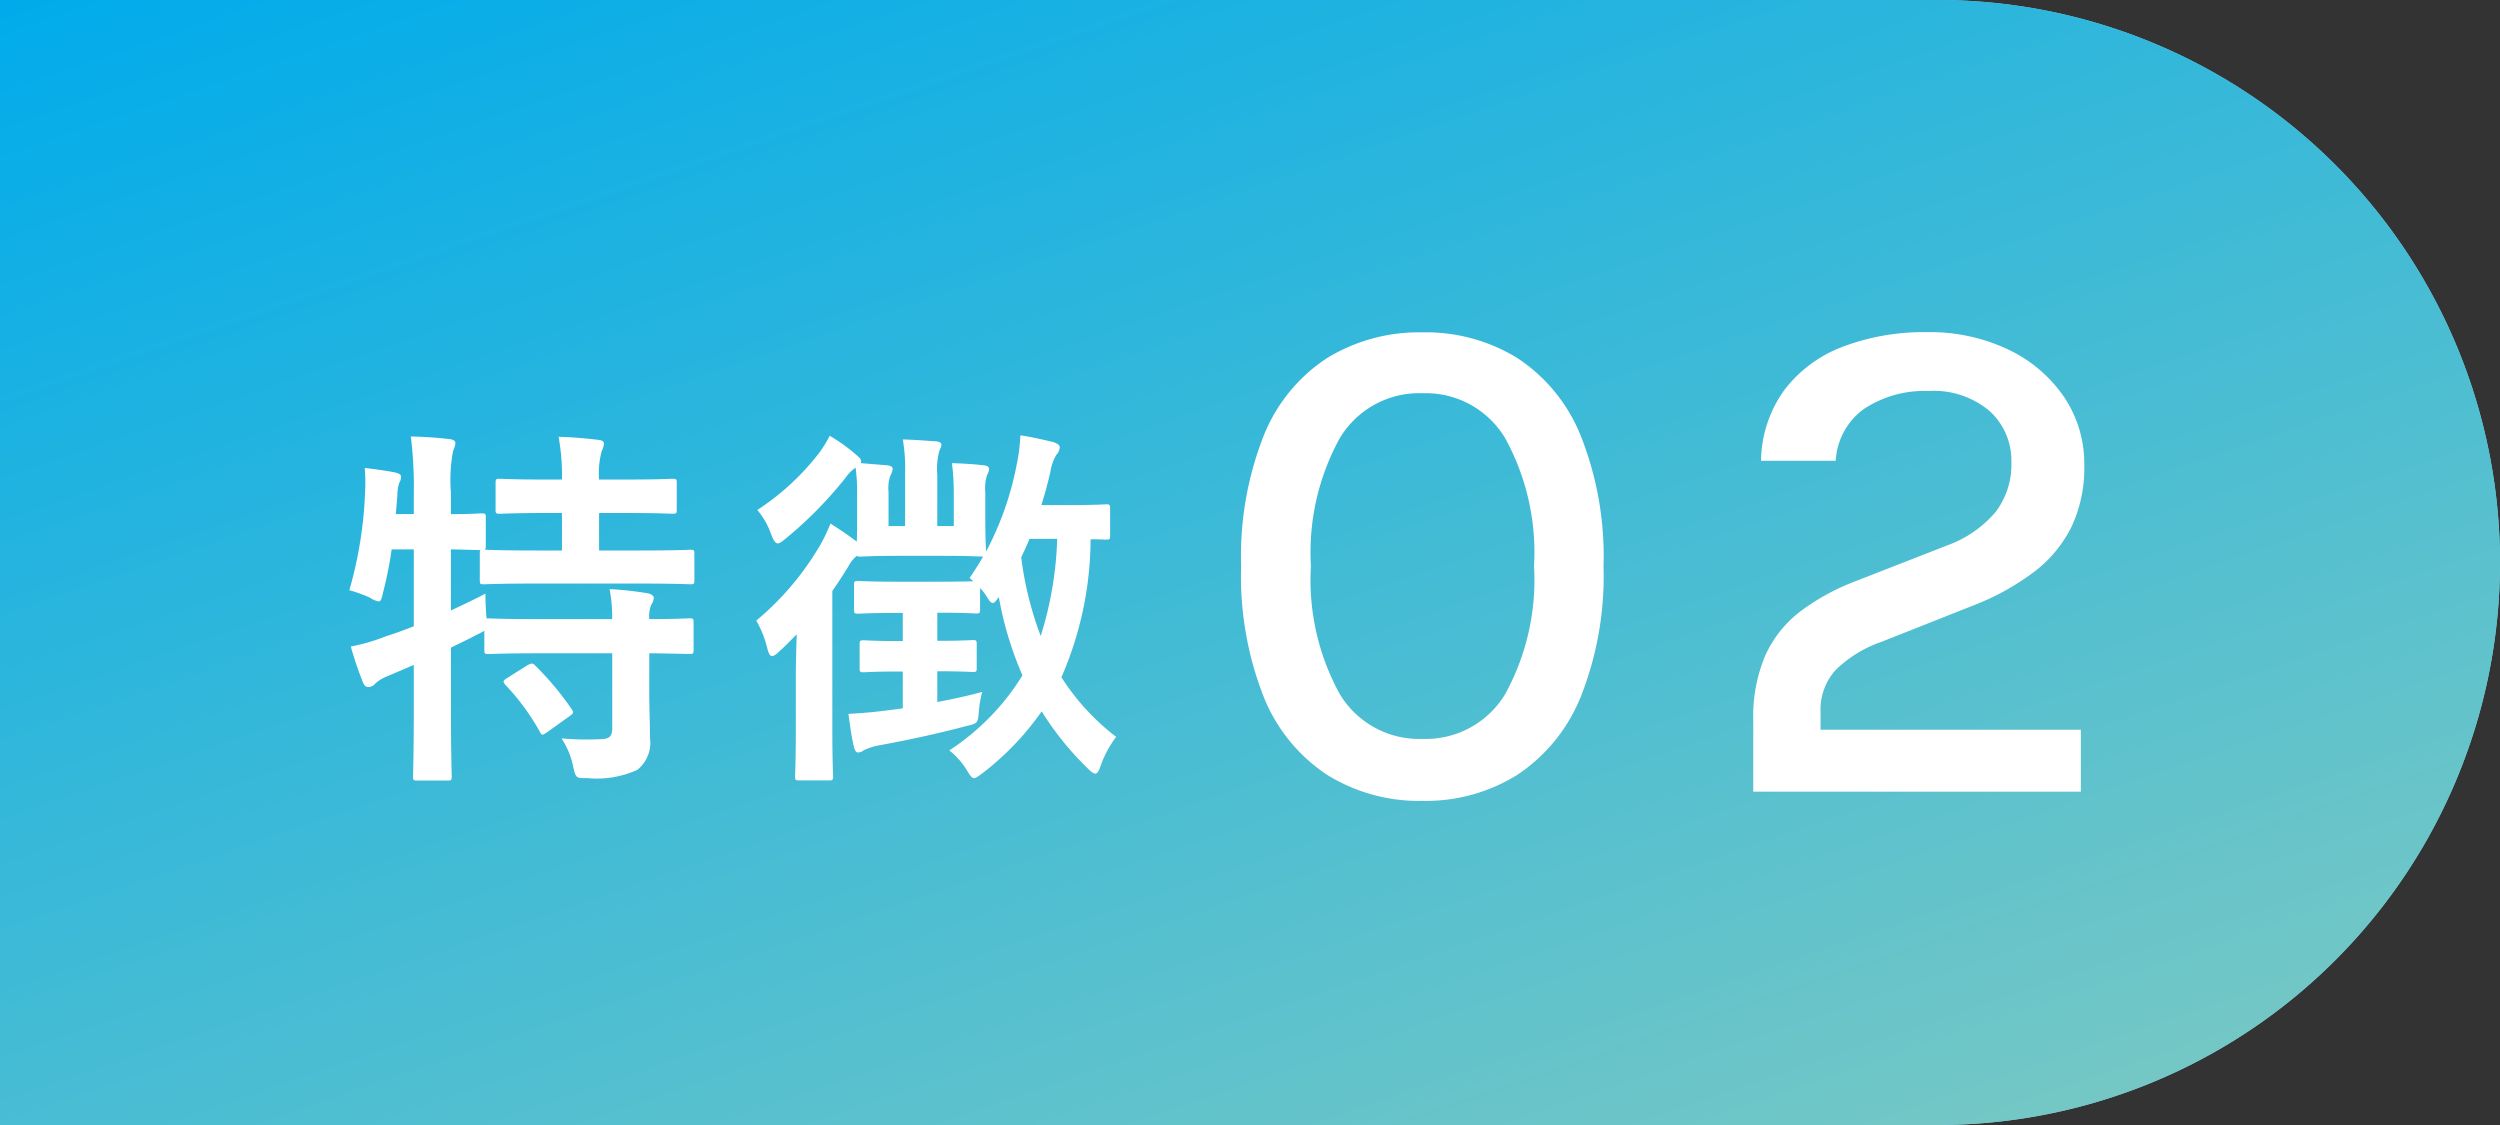 <svg xmlns="http://www.w3.org/2000/svg" xmlns:xlink="http://www.w3.org/1999/xlink" width="120" height="54" viewBox="0 0 120 54">
  <rect x="0" y="0" width="120" height="54" fill="#333333" stroke="none"/>
  <defs>
    <linearGradient id="linear-gradient" x1="0.151" y1="-0.113" x2="0.947" y2="0.932" gradientUnits="objectBoundingBox">
      <stop offset="0" stop-color="#00abeb"/>
      <stop offset="1" stop-color="#77c8c4"/>
    </linearGradient>
  </defs>
  <g id="top-featureNumber02" transform="translate(1006 5107)">
    <g id="グループ_1517" data-name="グループ 1517">
      <path id="パス_6043" data-name="パス 6043" d="M0,0H93a27,27,0,0,1,0,54H0Z" transform="translate(-1006 -5107)" fill="#79d2eb"/>
      <path id="パス_6046" data-name="パス 6046" d="M0,0H93a27,27,0,0,1,0,54H0Z" transform="translate(-1006 -5107)" fill="url(#linear-gradient)"/>
      <path id="パス_6047" data-name="パス 6047" d="M-11.721.442A8.36,8.36,0,0,1-16.286-.8a8.075,8.075,0,0,1-3.052-3.74,15.815,15.815,0,0,1-1.088-6.29A15.765,15.765,0,0,1-19.337-17.1a7.971,7.971,0,0,1,3.052-3.723,8.448,8.448,0,0,1,4.564-1.224,8.373,8.373,0,0,1,4.539,1.224A8.038,8.038,0,0,1-4.131-17.1a15.657,15.657,0,0,1,1.1,6.273,15.706,15.706,0,0,1-1.1,6.29A8.144,8.144,0,0,1-7.182-.8,8.287,8.287,0,0,1-11.721.442Zm0-2.975a4.447,4.447,0,0,0,3.969-2.15,11.359,11.359,0,0,0,1.385-6.146,11.367,11.367,0,0,0-1.385-6.137,4.443,4.443,0,0,0-3.969-2.159,4.443,4.443,0,0,0-3.97,2.159,11.367,11.367,0,0,0-1.385,6.137,11.359,11.359,0,0,0,1.385,6.146A4.447,4.447,0,0,0-11.721-2.533ZM4.156,0V-3.417a7.5,7.5,0,0,1,.578-3.119A5.527,5.527,0,0,1,6.417-8.653,10.738,10.738,0,0,1,9.1-10.115l4.352-1.7a5.5,5.5,0,0,0,2.329-1.6,3.748,3.748,0,0,0,.765-2.4,3.207,3.207,0,0,0-1.037-2.448,4.146,4.146,0,0,0-2.941-.969,5.268,5.268,0,0,0-3.068.841,3.284,3.284,0,0,0-1.385,2.508H4.53a5.92,5.92,0,0,1,1.122-3.4,6.319,6.319,0,0,1,2.8-2.074,11.02,11.02,0,0,1,4.063-.7,8.768,8.768,0,0,1,3.842.816,6.728,6.728,0,0,1,2.694,2.261,5.734,5.734,0,0,1,.994,3.332,6.6,6.6,0,0,1-.612,2.932,6.132,6.132,0,0,1-1.8,2.168,12.01,12.01,0,0,1-2.89,1.6l-4.42,1.751A5.93,5.93,0,0,0,8.109-5.839a2.833,2.833,0,0,0-.722,2.015v.85H19.881V0Z" transform="translate(-926 -5069)" fill="#fff"/>
      <path id="パス_6048" data-name="パス 6048" d="M-3.834-4.644c1.332.018,1.836.036,1.926.036.18,0,.2-.018.2-.2V-6.12c0-.18-.018-.2-.2-.2-.09,0-.594.036-1.926.036A1.4,1.4,0,0,1-3.726-7a.569.569,0,0,0,.108-.306c0-.09-.108-.18-.288-.216a15.51,15.51,0,0,0-1.836-.2,6.8,6.8,0,0,1,.126,1.44H-9.162c-1.71,0-2.286-.036-2.394-.036h-.09c-.036-.4-.054-.846-.054-1.188-.576.306-1.134.558-1.656.81V-9.63c.918.018,1.3.036,1.422.036-.036.036-.036.072-.036.162v1.278c0,.18.018.2.2.2.108,0,.7-.036,2.43-.036h5.076c1.71,0,2.3.036,2.394.036.18,0,.2-.018.2-.2V-9.432c0-.162-.018-.18-.2-.18-.09,0-.684.036-2.394.036h-1.98v-1.8h1.26c1.62,0,2.16.036,2.268.036.18,0,.2-.018.2-.2v-1.278c0-.18-.018-.2-.2-.2-.108,0-.648.036-2.268.036h-1.26a4.078,4.078,0,0,1,.126-1.368.919.919,0,0,0,.108-.36c0-.108-.108-.162-.288-.18-.63-.072-1.188-.126-1.89-.144a10.308,10.308,0,0,1,.162,2.052h-.738c-1.6,0-2.124-.036-2.232-.036-.2,0-.216.018-.216.2v1.278c0,.18.018.2.216.2.108,0,.63-.036,2.232-.036h.738v1.8H-9.342c-1.638,0-2.25-.036-2.394-.036.036-.018.054-.072.054-.18v-1.386c0-.162-.018-.18-.216-.18-.09,0-.468.036-1.458.036v-1.044a7.393,7.393,0,0,1,.108-2,1,1,0,0,0,.108-.378c0-.09-.108-.162-.288-.18-.63-.072-1.17-.108-1.854-.126a19.137,19.137,0,0,1,.144,2.718v1.008H-16l.072-.882a2.091,2.091,0,0,1,.09-.612.6.6,0,0,0,.09-.288c0-.108-.072-.162-.288-.216-.45-.09-.99-.162-1.458-.216a8.324,8.324,0,0,1,.018,1.152,19.612,19.612,0,0,1-.756,4.716,6.512,6.512,0,0,1,.99.36,1.158,1.158,0,0,0,.414.18c.108,0,.144-.126.216-.432A19.14,19.14,0,0,0-16.2-9.63h1.062v3.69q-.675.27-1.35.486a9.14,9.14,0,0,1-1.674.486,16.644,16.644,0,0,0,.594,1.746c.072.162.144.2.27.2a.432.432,0,0,0,.306-.162,1.793,1.793,0,0,1,.594-.36l1.26-.54v2.2c0,2.034-.036,3.042-.036,3.15,0,.18.018.2.2.2h1.44c.2,0,.216-.018.216-.2,0-.09-.036-1.116-.036-3.168V-4.914c.432-.216.864-.414,1.26-.63a2.776,2.776,0,0,0,.342-.18v.918c0,.18.018.2.2.2.108,0,.684-.036,2.394-.036h3.546V-1.08c0,.4-.108.54-.5.558A13.814,13.814,0,0,1-8.046-.558,3.861,3.861,0,0,1-7.488.792c.126.576.144.558.684.558A4.694,4.694,0,0,0-4.41.954,1.663,1.663,0,0,0-3.8-.576c0-.63-.036-1.4-.036-2.232Zm-6.822,1.188c-.2.126-.216.162-.09.324A11.189,11.189,0,0,1-9.09-.882c.036.09.072.144.126.144s.108-.036.216-.108l1.08-.774c.2-.144.216-.18.108-.342A14.3,14.3,0,0,0-9.306-4.05c-.126-.126-.18-.126-.378-.018ZM3.2-.954c0,1.44-.036,2.124-.036,2.214,0,.18.018.2.2.2H4.788c.18,0,.2-.018.2-.2,0-.09-.036-.774-.036-2.214V-7.632c.288-.414.54-.81.774-1.188a1.608,1.608,0,0,1,.4-.5c.054.036.072.036.18.036s.558-.036,1.836-.036H10.3c1.278,0,1.728.036,1.89.036q-.3.513-.648,1.026l.18.162c-.216,0-.666.018-1.6.018H8.01c-1.278,0-1.692-.036-1.8-.036-.2,0-.216.018-.216.2v1.17c0,.18.018.2.216.2.108,0,.522-.036,1.8-.036h.324v1.35H8.172c-1.224,0-1.6-.036-1.71-.036-.18,0-.2.018-.2.2v1.134c0,.18.018.2.2.2.108,0,.486-.036,1.71-.036h.162v1.764c-.288.054-.54.072-.792.108-.558.072-1.152.126-1.818.162.09.63.144,1.08.252,1.53.054.252.126.324.216.324A.51.51,0,0,0,6.48,0a3.082,3.082,0,0,1,.774-.234c1.278-.234,2.79-.558,4.14-.918.54-.126.54-.126.594-.72a4.636,4.636,0,0,1,.162-.918c-.738.2-1.476.36-2.16.486V-3.78c1.206,0,1.584.036,1.692.036.18,0,.2-.018.2-.2V-5.076c0-.18-.018-.2-.2-.2-.108,0-.486.036-1.692.036v-1.35h.126c1.206,0,1.62.036,1.728.036.18,0,.2-.018.2-.2V-7.776a2.805,2.805,0,0,1,.288.36c.144.252.234.36.324.36.072,0,.144-.09.288-.288a16.629,16.629,0,0,0,1.134,3.762,11.49,11.49,0,0,1-3.51,3.6,3.637,3.637,0,0,1,.864.99c.144.234.216.342.324.342.09,0,.2-.09.4-.234a13.4,13.4,0,0,0,2.844-2.97A14.623,14.623,0,0,0,17.208.882c.162.162.288.252.36.252.108,0,.18-.126.27-.4A5.124,5.124,0,0,1,18.576-.63a11.147,11.147,0,0,1-2.628-2.862,16.684,16.684,0,0,0,1.4-6.624c.468,0,.666.018.738.018.18,0,.2-.018.2-.2v-1.278c0-.2-.018-.216-.2-.216-.108,0-.5.036-1.8.036h-1.3c.162-.522.306-1.044.432-1.584a2.2,2.2,0,0,1,.288-.828.6.6,0,0,0,.162-.36c0-.108-.108-.18-.306-.252-.378-.09-1.062-.252-1.584-.324a8.516,8.516,0,0,1-.18,1.422A14.786,14.786,0,0,1,12.33-9.522c0-.108-.036-.594-.036-1.53v-1.314a2.113,2.113,0,0,1,.09-.846.536.536,0,0,0,.09-.27c0-.108-.072-.162-.234-.18-.414-.054-.972-.09-1.548-.108a11.124,11.124,0,0,1,.09,1.422v1.6H9.99v-2.466a3.33,3.33,0,0,1,.09-1.116c.036-.126.108-.2.108-.324,0-.09-.09-.144-.252-.162-.576-.036-.954-.072-1.6-.09a8.525,8.525,0,0,1,.108,1.692v2.466H7.65v-1.638a1.828,1.828,0,0,1,.09-.792.768.768,0,0,0,.108-.324c0-.09-.09-.144-.252-.162L6.318-13.77a.108.108,0,0,0,.018-.072c0-.126-.09-.2-.234-.324a8.417,8.417,0,0,0-1.278-.918,5.383,5.383,0,0,1-.522.846A12.042,12.042,0,0,1,1.35-11.52a3.643,3.643,0,0,1,.666,1.17c.108.288.2.432.324.432.09,0,.2-.09.378-.234A19.185,19.185,0,0,0,5.6-13.086a1.912,1.912,0,0,1,.468-.468,8.2,8.2,0,0,1,.072,1.206v1.3c0,.468,0,.792-.018,1.044-.432-.324-.774-.558-1.26-.864a8.347,8.347,0,0,1-.468.99A13.684,13.684,0,0,1,1.3-6.21a4.853,4.853,0,0,1,.522,1.3c.072.27.126.4.234.4.09,0,.2-.072.36-.234.288-.252.558-.54.828-.81C3.222-4.914,3.2-4.158,3.2-3.6Zm12.546-9.18a17.215,17.215,0,0,1-.792,4.662,16.365,16.365,0,0,1-.936-3.78c.144-.288.27-.576.4-.882Z" transform="translate(-971 -5071)" fill="#fff"/>
    </g>
  </g>
</svg>
